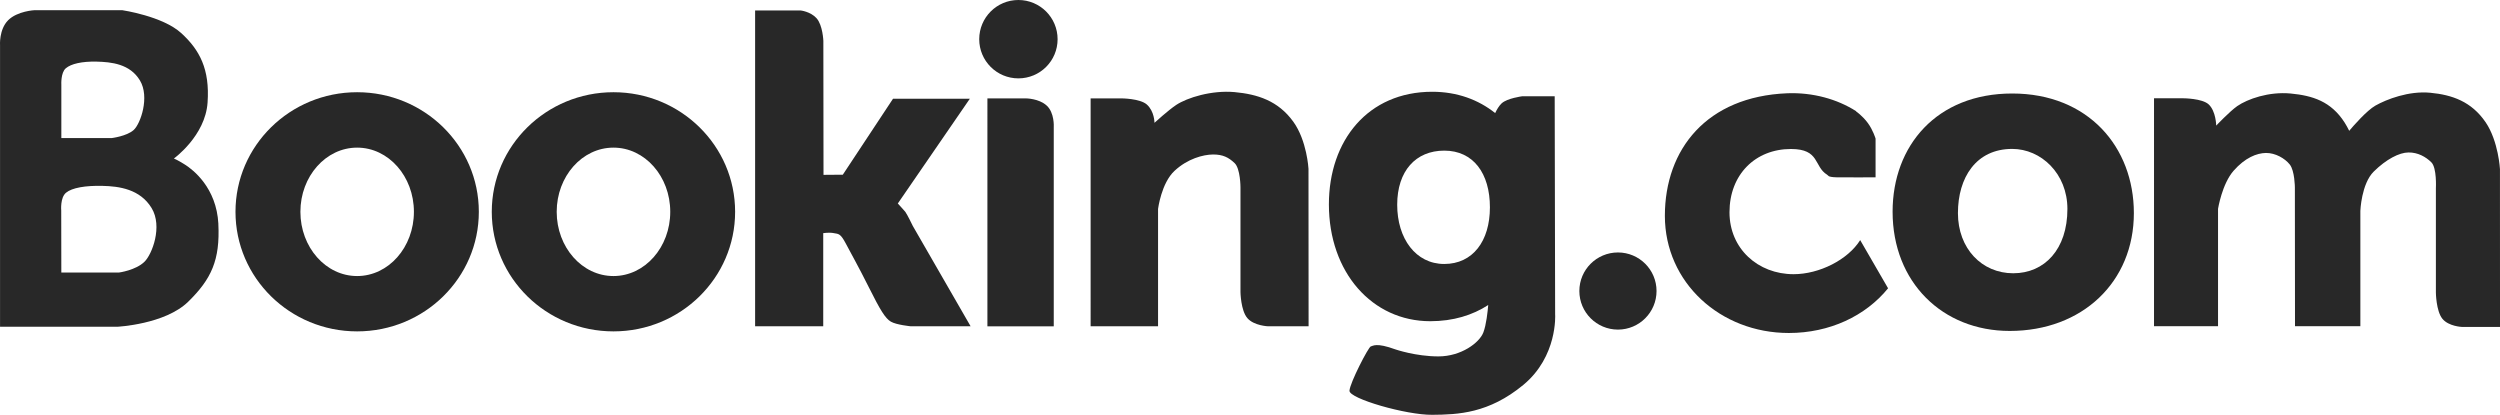<?xml version="1.0" encoding="UTF-8"?><svg id="Ebene_1" xmlns="http://www.w3.org/2000/svg" width="180.794" height="29.999" viewBox="0 0 180.794 29.999"><defs><style>.cls-1{fill:#282828;}</style></defs><path class="cls-1" d="m180.791,12.252l.004,11.391h-2.75s-.97-.036-1.42-.595c-.451-.56-.467-1.882-.467-1.882v-7.566s.077-1.456-.326-1.859c-.401-.401-.984-.724-1.656-.715-.668.004-1.609.49-2.51,1.379-.898.884-.97,2.843-.97,2.843v8.343h-4.727l-.009-10.04s-.007-1.199-.369-1.654c-.355-.446-1.039-.839-1.718-.836-.672.009-1.517.346-2.344,1.287-.838.954-1.126,2.755-1.126,2.755v8.487h-4.63V7.108h2.125s1.358.004,1.829.442c.531.499.544,1.533.544,1.533,0,0,.97-1.023,1.517-1.408.752-.519,2.288-1.062,3.866-.913,1.576.151,2.916.558,3.905,2.103.121.192.23.39.33.595.307-.362,1.271-1.472,1.902-1.827.793-.446,2.403-1.078,3.967-.925,1.56.15,2.968.624,3.998,2.135.932,1.376,1.037,3.408,1.037,3.408"/><path class="cls-1" d="m145.593,19.762c2.267,0,3.917-1.738,3.917-4.65,0-2.567-1.911-4.343-3.991-4.343-2.618,0-3.926,2.078-3.926,4.641,0,2.567,1.731,4.352,3.999,4.352m-.073-13c5.498,0,8.797,3.873,8.797,8.648,0,4.98-3.725,8.523-8.979,8.523-4.859,0-8.469-3.52-8.469-8.623,0-4.775,3.189-8.548,8.651-8.548"/><path class="cls-1" d="m134.531,17.376l2.01,3.472c-1.629,2.007-4.235,3.233-7.176,3.233-4.951,0-8.965-3.648-8.965-8.471s3.033-8.628,8.849-8.865c1.85-.071,3.613.422,4.976,1.292v.016s.478.33.856.848c.378.515.556,1.123.556,1.123v2.798s-2.233.016-2.836,0c-.307-.007-.463-.043-.54-.077-.052-.048-.096-.087-.128-.109-.973-.599-.512-1.861-2.615-1.861-2.574,0-4.445,1.845-4.445,4.577,0,2.631,2.06,4.477,4.634,4.477,1.871,0,3.934-1.05,4.819-2.467l.004.012Z"/><path class="cls-1" d="m117.006,18.257c1.54,0,2.791,1.248,2.791,2.788s-1.251,2.791-2.791,2.791-2.791-1.251-2.791-2.791,1.251-2.788,2.791-2.788"/><path class="cls-1" d="m107.747,14.992c0-2.445-1.191-4.099-3.303-4.099-2.059,0-3.402,1.469-3.402,3.914,0,2.449,1.344,4.283,3.402,4.283,2.06,0,3.303-1.649,3.303-4.098m4.718,7.758s.192,3.025-2.305,5.088c-2.497,2.059-4.705,2.144-6.584,2.16-1.879.02-6.017-1.171-5.985-1.743.032-.57,1.374-3.165,1.54-3.201.169-.032.371-.301,1.793.217,0,0,1.461.503,3.101.503,1.641,0,2.969-.986,3.251-1.741.209-.551.31-1.504.349-1.975-1.134.736-2.533,1.171-4.19,1.171-4.208,0-7.332-3.536-7.332-8.448,0-4.622,2.827-8.145,7.473-8.145,1.797,0,3.342.572,4.552,1.542.109-.237.271-.519.467-.704.403-.371,1.481-.512,1.481-.512h2.356l.032,15.788Z"/><path class="cls-1" d="m94.627,12.203l.007,11.394h-2.923s-1.03-.036-1.508-.595c-.479-.563-.495-1.886-.495-1.886v-7.566s0-1.36-.43-1.761c-.428-.403-.841-.62-1.558-.617-.708.009-1.83.298-2.782,1.183-.954.884-1.191,2.755-1.191,2.755v8.486h-4.876V7.115h2.237s1.328.005,1.827.442c.551.492.554,1.299.554,1.324,0,0,.998-.913,1.577-1.296.791-.522,2.554-1.073,4.212-.925,1.661.153,3.156.624,4.251,2.141.989,1.371,1.098,3.402,1.098,3.402"/><path class="cls-1" d="m76.205,9.175v14.424h-4.798V7.116h2.788s.932,0,1.499.519c.572.519.512,1.54.512,1.54"/><path class="cls-1" d="m73.647,0c1.568,0,2.836,1.271,2.836,2.836s-1.267,2.832-2.836,2.832c-1.565,0-2.832-1.267-2.832-2.832s1.267-2.836,2.832-2.836"/><path class="cls-1" d="m66.001,16.322l4.192,7.275h-4.324s-1.043-.1-1.445-.337c-.401-.233-.768-.836-1.572-2.445-.804-1.609-1.274-2.413-1.677-3.187-.403-.768-.535-.702-.873-.768-.333-.068-.768,0-.768,0v6.737h-4.926V.756h3.285s.717.073,1.158.563c.451.503.492,1.634.492,1.634l.011,9.692,1.396-.011,3.632-5.495h5.555l-5.21,7.578s.403.433.54.599c.132.169.535,1.005.535,1.005"/><path class="cls-1" d="m48.471,15.317c0-2.563-1.838-4.641-4.106-4.641s-4.106,2.078-4.106,4.641c0,2.567,1.838,4.646,4.106,4.646s4.106-2.08,4.106-4.646m-4.106-8.648c4.859,0,8.797,3.873,8.797,8.648,0,4.778-3.939,8.648-8.797,8.648s-8.801-3.869-8.801-8.648c0-4.775,3.942-8.648,8.801-8.648"/><path class="cls-1" d="m29.933,15.317c0-2.563-1.838-4.641-4.106-4.641-2.265,0-4.103,2.078-4.103,4.641,0,2.567,1.838,4.646,4.103,4.646,2.269,0,4.106-2.08,4.106-4.646m-4.106-8.648c4.862,0,8.801,3.873,8.801,8.648,0,4.778-3.939,8.648-8.801,8.648-4.859,0-8.797-3.869-8.797-8.648,0-4.775,3.939-8.648,8.797-8.648"/><path class="cls-1" d="m9.665,9.404c.503-.454,1.171-2.39.458-3.581-.724-1.21-2.075-1.339-3.14-1.367-1.066-.023-1.843.16-2.221.479-.378.317-.326,1.191-.326,1.191v3.86h3.636s1.091-.132,1.593-.583m.784,9.525c.551-.535,1.328-2.554.511-3.889-.834-1.36-2.329-1.57-3.552-1.597-1.219-.029-2.201.135-2.631.494-.435.355-.349,1.292-.349,1.292l.007,4.481h4.167s1.21-.157,1.846-.781m5.342-2.739c.132,2.615-.503,3.991-2.18,5.63-1.677,1.641-5.128,1.811-5.128,1.811H.003V3.286s-.084-1.15.585-1.822c.67-.668,1.909-.727,1.909-.727h6.343s2.921.43,4.26,1.652c1.34,1.219,2.08,2.615,1.911,5.028-.164,2.413-2.436,4.046-2.436,4.046,0,0,.253.096.795.438.592.374,2.285,1.674,2.422,4.288"/></svg>